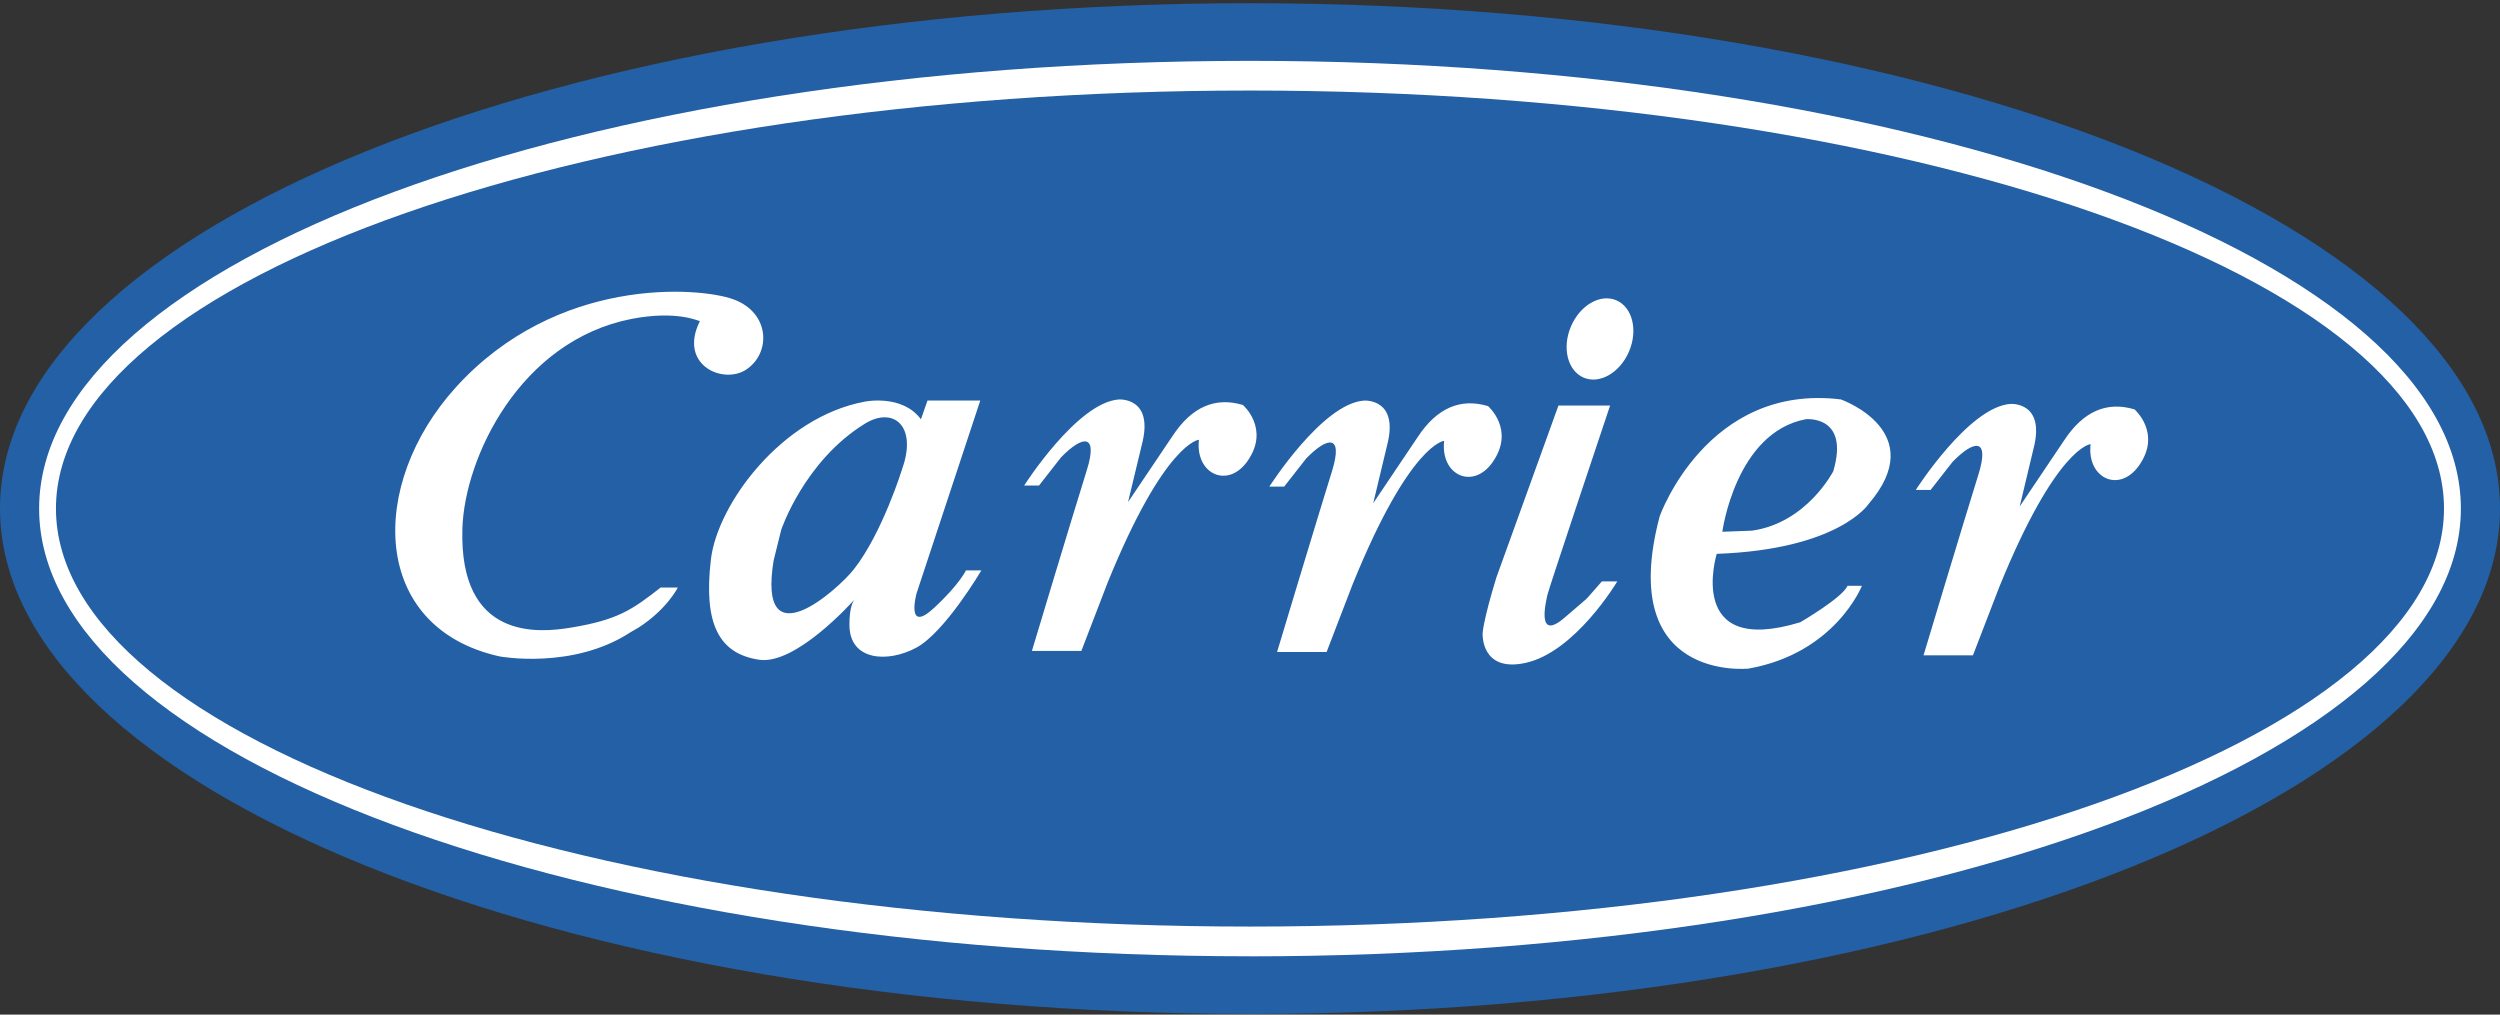 <svg width="308" height="125" viewBox="0 0 308 125" fill="none" xmlns="http://www.w3.org/2000/svg">
<rect x="0" y="0" width="308" height="125" fill="#333333" stroke="none"/>
<path d="M154.002 124.922C239.048 124.922 308 97.046 308 62.657C308 28.267 239.044 0.396 154.002 0.396C68.961 0.396 0 28.267 0 62.652C0 97.037 68.947 124.917 154.002 124.917" fill="#2360A5"/>
<path d="M154.002 117.821C236.385 117.821 303.18 93.127 303.18 62.657C303.18 32.186 236.38 7.497 154.002 7.497C71.615 7.497 4.82 32.196 4.82 62.652C4.815 93.122 71.611 117.816 154.002 117.816" fill="white"/>
<path d="M154.002 114.154C235.244 114.154 301.101 91.095 301.101 62.652C301.101 34.209 235.239 11.154 154.002 11.154C72.766 11.154 6.894 34.214 6.894 62.652C6.894 91.09 72.751 114.154 154.002 114.154Z" fill="#2360A5"/>
<path d="M119.009 70.272C119.009 70.272 118.188 72.018 115.079 74.894C111.559 78.159 112.913 73.124 112.913 73.124L120.769 49.347H114.267L113.459 51.655C111.153 48.527 106.546 49.482 106.546 49.482C96.253 51.389 88.387 62.137 87.584 68.913C86.637 76.931 88.614 80.55 93.536 81.282C97.984 81.937 104.82 74.37 105.279 73.856C105.129 74.036 104.622 74.802 104.651 77.067C104.704 81.413 109.388 81.69 112.908 79.783C116.428 77.877 120.905 70.272 120.905 70.272H119.009ZM111.148 57.772C111.148 57.772 108.716 65.649 105.197 70.136C103.224 72.644 93.275 81.549 95.31 69.054L96.253 65.251C96.253 65.251 99.091 56.802 106.546 52.204C110.065 50.031 113.043 52.475 111.143 57.777L111.148 57.772ZM77.697 77.882C70.591 82.543 61.574 80.875 61.574 80.875C45.596 77.344 45.32 59.683 56.154 47.722C68.637 33.951 86.119 35.367 90.287 36.852C94.899 38.481 95.025 43.507 91.916 45.544C89.073 47.402 83.533 44.962 86.226 39.558C86.197 39.626 83.504 38.186 77.823 39.287C64.03 41.984 57.237 56.409 56.967 65.106C56.536 78.973 66.486 77.95 70.238 77.339C76.068 76.388 77.823 75.171 81.391 72.386H83.509C83.509 72.386 82.155 75.093 78.635 77.339L77.697 77.882ZM133.223 80.191H127.132C127.132 80.191 132.073 63.757 133.9 57.908C135.321 53.358 133.359 53.63 130.719 56.346L128.011 59.814H126.179C126.179 59.814 132.691 49.589 137.826 49.216C137.826 49.216 142.23 48.876 140.673 54.789L138.976 61.856L144.464 53.702C146.838 50.098 149.748 48.876 153.127 49.895C153.127 49.895 156.516 52.815 153.674 56.831C151.247 60.255 147.234 58.393 147.708 54.178C147.708 54.178 143.506 54.449 136.462 71.775L133.223 80.196M163.43 80.327H157.334C157.334 80.327 162.279 63.893 164.102 58.048C165.519 53.494 163.565 53.765 160.921 56.486L158.209 59.95H156.386C156.386 59.95 162.898 49.725 168.033 49.352C168.033 49.352 172.437 49.017 170.875 54.925L169.183 61.992L174.666 53.838C177.039 50.234 179.955 49.017 183.329 50.035C183.329 50.035 186.714 52.955 183.871 56.967C181.444 60.396 177.436 58.529 177.919 54.313C177.919 54.313 173.718 54.585 166.674 71.911L163.435 80.332M192.003 49.958H198.365C198.365 49.958 190.784 72.585 190.649 73.264C190.509 73.939 189.155 79.235 192.815 76.044C196.47 72.852 194.507 74.826 197.35 71.63H199.25C199.25 71.63 194.053 80.39 187.879 81.685C182.391 82.839 182.657 78.018 182.657 78.018C182.657 78.018 182.725 76.456 184.349 71.159L192.003 49.958ZM195.102 46.524C197.079 47.368 199.588 45.917 200.705 43.288C201.817 40.664 201.111 37.846 199.134 36.997C197.156 36.148 194.652 37.604 193.535 40.233C192.423 42.857 193.124 45.67 195.102 46.524ZM243.066 80.734H236.979C236.979 80.734 241.92 64.301 243.743 58.456C245.164 53.906 243.206 54.178 240.562 56.894L237.854 60.357H236.027C236.027 60.357 242.544 50.132 247.673 49.764C247.673 49.764 252.073 49.424 250.516 55.327L248.829 62.394L254.307 54.246C256.68 50.642 259.591 49.419 262.975 50.438C262.975 50.438 266.359 53.358 263.517 57.369C261.09 60.794 257.082 58.931 257.56 54.716C257.56 54.716 253.359 54.988 246.315 72.309L243.066 80.739M226.812 49.211C210.292 47.174 204.471 63.612 204.471 63.612C199.047 84.134 215.436 82.369 215.436 82.369C226.14 80.462 229.384 72.173 229.384 72.173H227.619C226.947 73.672 221.794 76.66 221.794 76.66C207.57 81.01 211.501 68.234 211.501 68.234C226.536 67.691 230.191 62.118 230.191 62.118C237.917 53.149 226.812 49.216 226.812 49.216V49.211ZM225.864 58.044C225.864 58.044 222.616 64.427 215.842 65.377L212.192 65.513C212.192 65.513 213.817 53.285 222.485 51.646C222.48 51.651 227.9 51.107 225.864 58.039V58.044Z" fill="white"/>
</svg>
